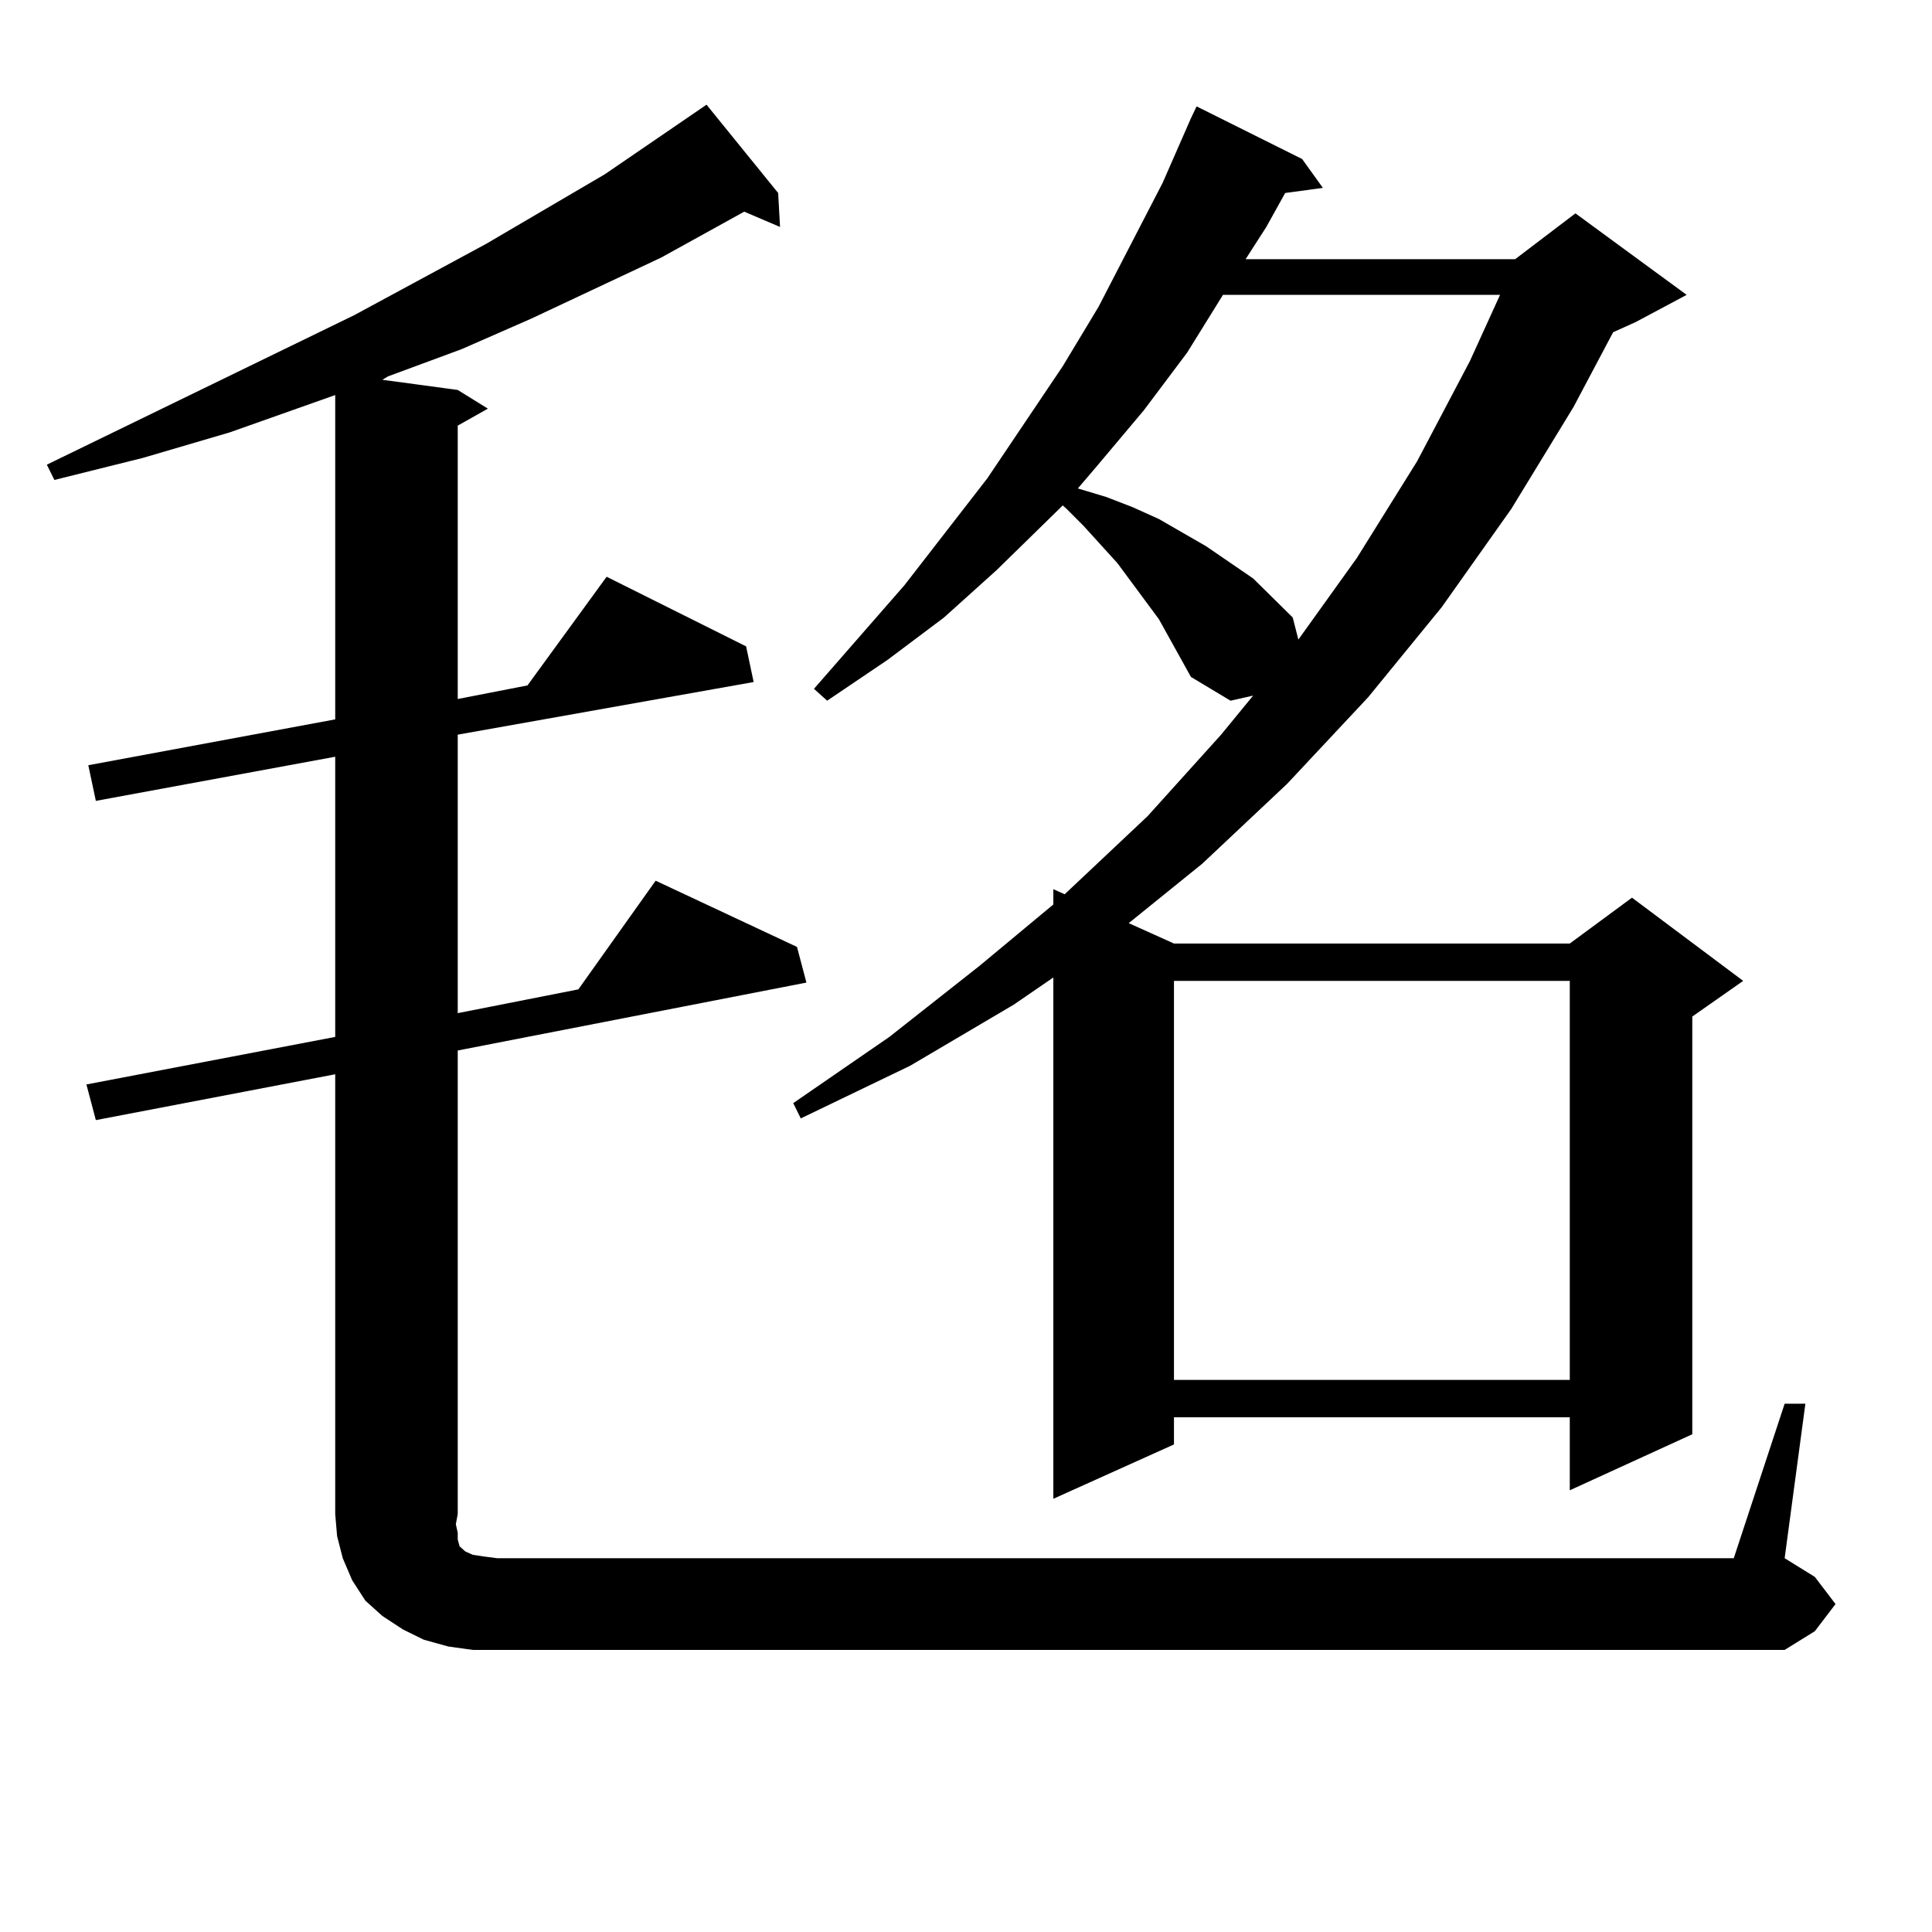 <?xml version="1.0" encoding="utf-8"?>
<!-- Generator: Adobe Illustrator 16.0.0, SVG Export Plug-In . SVG Version: 6.00 Build 0)  -->
<!DOCTYPE svg PUBLIC "-//W3C//DTD SVG 1.1//EN" "http://www.w3.org/Graphics/SVG/1.1/DTD/svg11.dtd">
<svg version="1.1" id="图层_1" xmlns="http://www.w3.org/2000/svg" xmlns:xlink="http://www.w3.org/1999/xlink" x="0px" y="0px"
	 width="1000px" height="1000px" viewBox="0 0 1000 1000" enable-background="new 0 0 1000 1000" xml:space="preserve">
<path d="M923.733,726.547h10.731l-10.731,79.98l15.609,9.668l10.731,14.063l-10.731,14.063l-15.609,9.668H257.408h-12.683
	l-12.683-1.758l-12.683-3.516l-10.731-5.273l-10.731-7.031l-8.78-7.91l-6.829-10.547l-4.878-11.426l-2.927-11.426l-0.976-11.426
	V556.039l-123.899,23.73l-4.878-18.457l128.777-24.609v-145.02L49.608,414.535l-3.902-18.457l127.802-23.73V204.476l-54.633,19.336
	l-44.877,13.184l-45.853,11.426l-3.902-7.91l159.021-77.344l68.291-36.914l61.462-36.035l52.682-36.035l37.072,45.703l0.976,17.578
	l-18.536-7.91l-42.926,23.73l-67.315,31.641l-36.097,15.82l-38.048,14.063l-2.927,1.758l39.023,5.273l15.609,9.668l-15.609,8.789
	v141.504l36.097-7.031l40.975-56.25l72.193,36.035l3.902,18.457l-153.167,27.246v144.141l62.438-12.305l39.999-56.25l73.169,34.277
	l4.878,18.457l-180.483,35.156v239.941l-0.976,5.273l0.976,4.395v3.516l0.976,3.516l0.976,0.879l1.951,1.758l3.902,1.758
	l5.854,0.879l6.829,0.879h639.984L923.733,726.547z M599.839,320.492l-21.463-29.004l-17.561-19.336l-8.78-8.789l-1.951-1.758
	l-34.146,33.398l-27.316,24.609l-29.268,21.973l-31.219,21.094l-6.829-6.152l46.828-53.613l42.926-55.371l39.023-58.008
	l18.536-30.762l33.17-64.16l14.634-33.398l2.927-6.152l54.633,27.246l10.731,14.941l-19.512,2.637l-9.756,17.578l-10.731,16.699
	h139.509l31.219-23.73l57.56,42.188l-26.341,14.063l-11.707,5.273l-20.487,38.672l-32.194,52.734l-36.097,50.977l-38.048,46.582
	l-41.95,44.824l-43.901,41.309l-38.048,30.762l23.414,10.547h204.873l32.194-23.73l57.56,43.066l-26.341,18.457v216.211
	l-63.413,29.004v-37.793H607.644v14.063l-62.438,28.125V505.941l-20.487,14.063l-53.657,31.641l-56.584,27.246l-3.902-7.91
	l49.755-34.277l46.828-36.914l38.048-31.641v-7.91l5.854,2.637l42.926-40.43l38.048-42.188l16.585-20.215l-11.707,2.637
	l-20.487-12.305L599.839,320.492z M633.009,152.621l-18.536,29.883l-22.438,29.883l-24.39,29.004l-9.756,11.426l14.634,4.395
	l13.658,5.273l13.658,6.152l24.39,14.063l24.39,16.699l20.487,20.215l2.927,11.426l30.243-42.188l31.219-50.098l27.316-51.855
	l15.609-34.277H633.009z M607.644,507.699v206.543h204.873V507.699H607.644z"/>
</svg>

